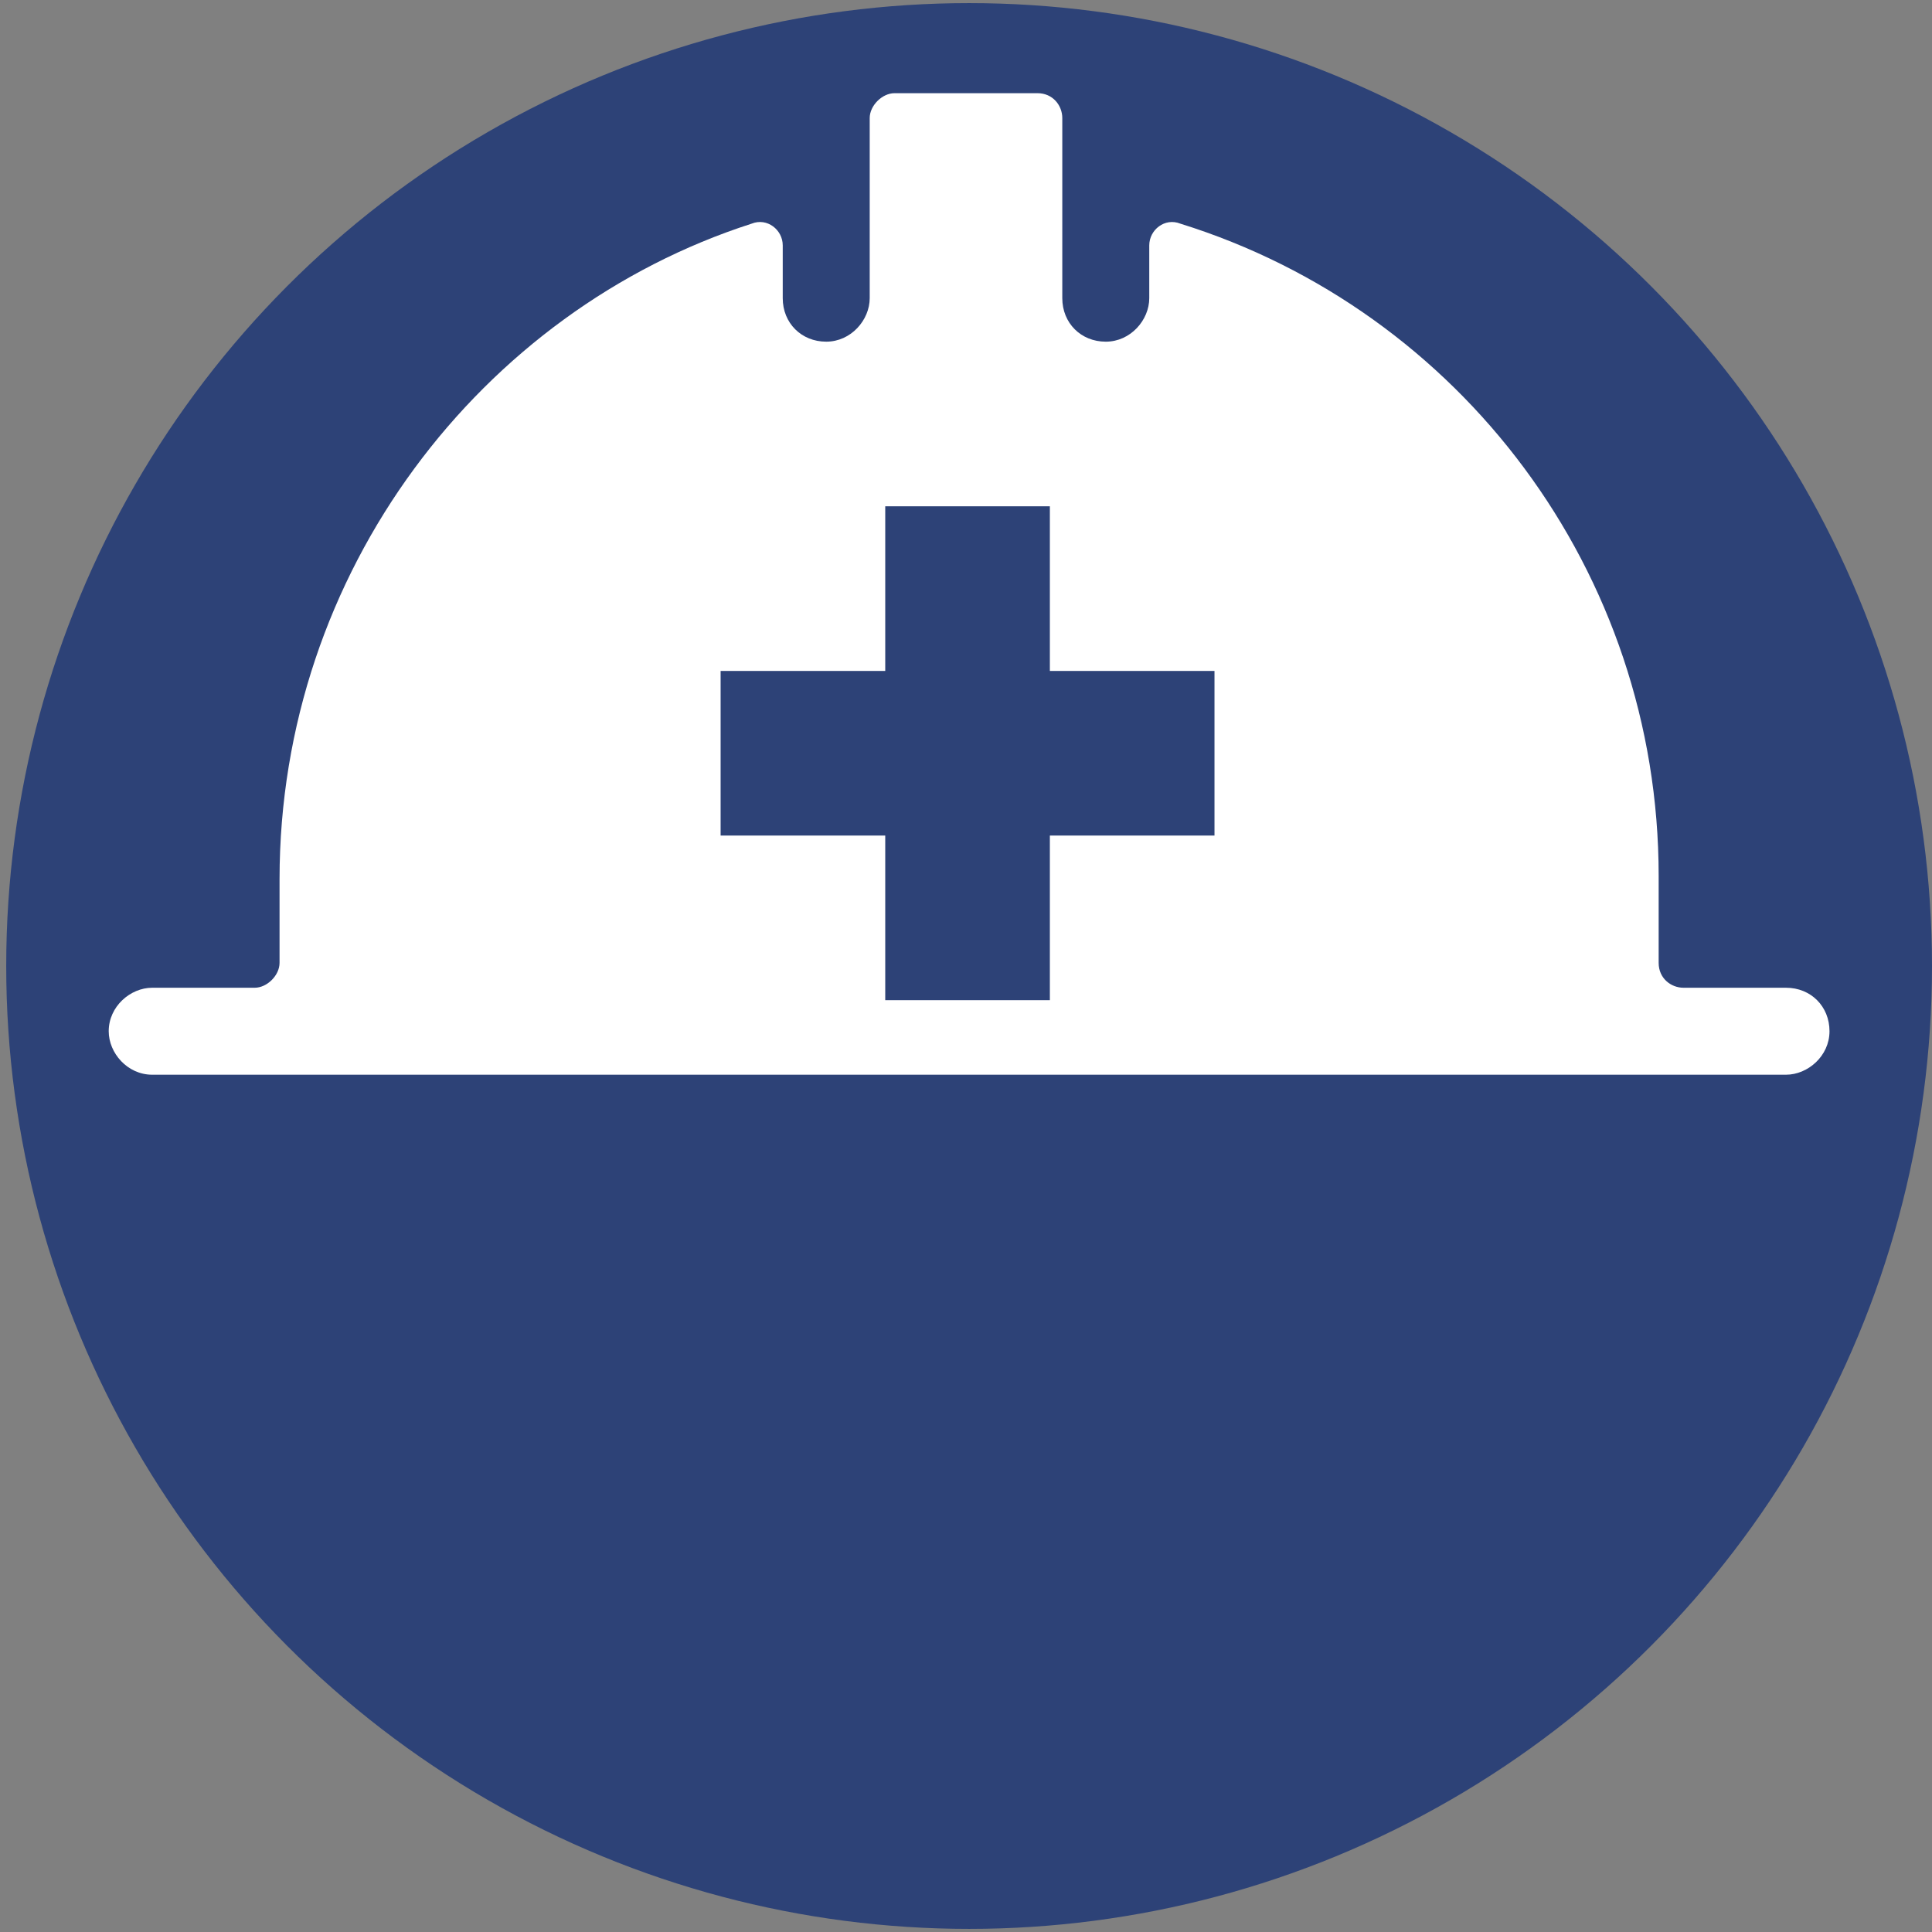 <?xml version="1.0" encoding="utf-8"?>
<!-- Generator: Adobe Illustrator 26.5.0, SVG Export Plug-In . SVG Version: 6.00 Build 0)  -->
<svg version="1.1" id="Livello_1" xmlns="http://www.w3.org/2000/svg" xmlns:xlink="http://www.w3.org/1999/xlink" x="0px" y="0px"
	 viewBox="0 0 62.2 62.2" style="enable-background:new 0 0 62.2 62.2;" xml:space="preserve">
<rect x="0" y="0" width="62.2" height="62.2" fill="#808080" stroke="none"/>
<style type="text/css">
	.st0{fill:#2D4277;}
	.st1{fill:#FFFFFF;}
</style>
<g>
	<circle class="st0" cx="31.2" cy="31.1" r="31"/>
	<path class="st1" d="M39.1,26.9h-5.3v5.3h-5.3v-5.3h-5.3v-5.3h5.3v-5.3h5.3v5.3h5.3V26.9z M57.5,31.8h-3.3c-0.4,0-0.8-0.3-0.8-0.8
		v-2.8C53.4,18.4,47,10,38,7.2c-0.5-0.2-1,0.2-1,0.7l0,1.7c0,0.7-0.6,1.4-1.4,1.4s-1.4-0.6-1.4-1.4V3.8c0-0.4-0.3-0.8-0.8-0.8h-4.6
		c-0.4,0-0.8,0.4-0.8,0.8v5.8c0,0.7-0.6,1.4-1.4,1.4s-1.4-0.6-1.4-1.4l0-1.7c0-0.5-0.5-0.9-1-0.7C15.5,10,9,18.4,9,28.3V31
		c0,0.4-0.4,0.8-0.8,0.8H4.9c-0.7,0-1.4,0.6-1.4,1.4c0,0.7,0.6,1.4,1.4,1.4h0h0H9h44.4h4.1h0c0.7,0,1.4-0.6,1.4-1.4
		S58.3,31.8,57.5,31.8z"/>
</g>
</svg>
